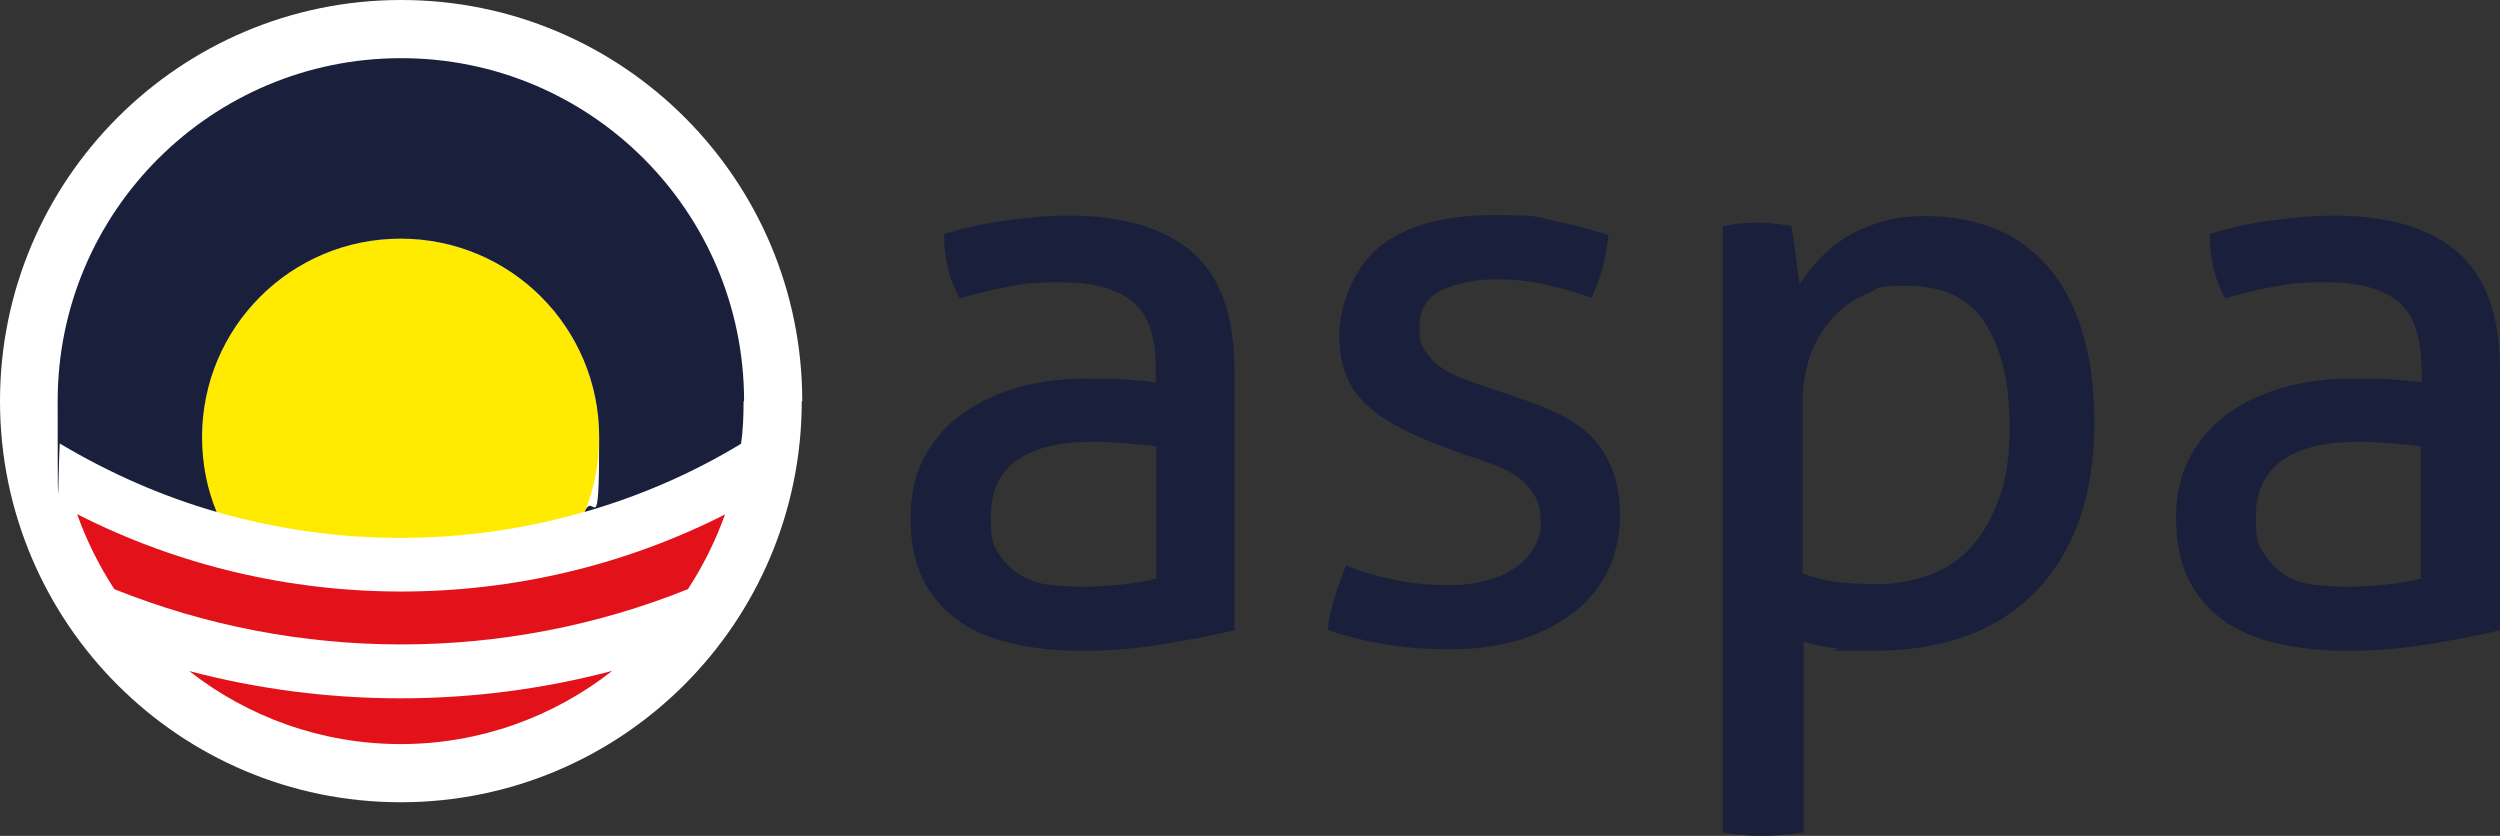 <?xml version="1.0" encoding="UTF-8"?> <svg xmlns="http://www.w3.org/2000/svg" id="Layer_1" version="1.1" viewBox="0 0 498.6 166.7"><rect x="0" y="0" width="498.6" height="166.7" fill="#333333" stroke="none"/><defs><style> .st0 { fill: #ffeb00; } .st1 { fill: #1a203b; } .st2 { fill: #fff; } .st3 { fill: #e31119; fill-rule: evenodd; } </style></defs><g><path class="st2" d="M159.9,80c0,44.2-35.8,80-80,80S0,124.1,0,80,35.8,0,80,0s80,35.8,80,80Z"></path><g><path class="st0" d="M116.6,102.1c1.9-4.6,2.9-9.6,2.9-14.9,0-21.9-17.7-39.6-39.6-39.6s-39.6,17.7-39.6,39.6,1,10.3,2.9,14.9c23.9,6.9,49.4,6.9,73.3,0Z"></path><path class="st3" d="M15.4,102.6c1.9,5.3,4.4,10.3,7.4,14.9,36.6,14.7,77.8,14.7,114.4,0,3-4.6,5.5-9.6,7.4-14.9-40.4,20.5-88.8,20.5-129.1,0Z"></path><path class="st3" d="M37.7,133.8c11.6,9.1,26.3,14.6,42.2,14.6s30.6-5.5,42.2-14.6c-27.6,7.3-56.9,7.3-84.5,0Z"></path><path class="st1" d="M148.4,80c0-37.8-30.6-68.4-68.4-68.4S11.5,42.2,11.5,80s.2,5.7.5,8.5c9.9,5.9,20.4,10.5,31.2,13.6-1.9-4.6-2.9-9.6-2.9-14.9,0-21.9,17.7-39.6,39.6-39.6s39.6,17.7,39.6,39.6-1,10.3-2.9,14.9c10.8-3.1,21.3-7.6,31.2-13.6.4-2.8.5-5.6.5-8.5Z"></path></g></g><g><path class="st1" d="M230.5,73.3c0-6.4-1.6-10.8-4.8-13.3-3.2-2.5-7.9-3.7-14.1-3.7s-7.3.3-10.6.9c-3.3.6-6.5,1.4-9.6,2.3-2-3.5-3.1-7.8-3.1-12.8,3.7-1.2,7.7-2.1,12.1-2.7,4.4-.6,8.7-1,12.8-1,10.8,0,19,2.5,24.6,7.3,5.6,4.9,8.4,12.7,8.4,23.5v51.9c-3.8.9-8.3,1.8-13.7,2.7-5.4.9-10.9,1.4-16.5,1.4s-10-.5-14.3-1.5c-4.2-1-7.9-2.5-10.8-4.7-3-2.2-5.3-4.9-6.9-8.2-1.6-3.3-2.4-7.4-2.4-12.1s.9-8.7,2.8-12.2c1.9-3.5,4.4-6.4,7.7-8.7,3.2-2.3,6.9-4,11.1-5.2,4.2-1.1,8.6-1.7,13.2-1.7s6.3,0,8.5.2c2.2.2,4.1.3,5.6.6v-3.1ZM230.5,89c-1.6-.2-3.7-.4-6.1-.6-2.5-.2-4.6-.3-6.3-.3-6.7,0-11.8,1.2-15.3,3.7-3.5,2.5-5.2,6.2-5.2,11.3s.6,5.8,1.8,7.6c1.2,1.8,2.7,3.2,4.5,4.2,1.8,1,3.7,1.6,5.9,1.8,2.2.2,4.2.3,6.1.3s5-.1,7.7-.4c2.6-.3,5-.7,7-1.2v-26.3Z"></path><path class="st1" d="M268.8,112.9c2.9,1.2,6.1,2.1,9.6,2.8,3.5.7,7,1,10.4,1s4.8-.3,7.1-.8c2.3-.5,4.2-1.3,5.9-2.4,1.7-1.1,3-2.4,4-4,1-1.6,1.5-3.3,1.5-5.3s-.4-3.9-1.2-5.3c-.8-1.4-1.9-2.6-3.2-3.6-1.3-1-2.9-1.8-4.7-2.5-1.8-.7-3.7-1.4-5.7-2l-5.7-2.1c-6.9-2.6-11.9-5.5-15-8.7-3.1-3.2-4.7-7.6-4.7-13.1s2.6-13.1,7.8-17.5c5.2-4.3,12.9-6.5,23-6.5s8.3.4,12.3,1.2c4,.8,7.6,1.8,10.6,2.8-.2,2.2-.6,4.3-1.2,6.5-.6,2.2-1.3,4.1-2.2,6-2.4-.9-5.2-1.7-8.5-2.5-3.3-.8-6.8-1.2-10.6-1.2s-7.5.7-10.6,2.1c-3.1,1.4-4.6,3.9-4.6,7.4s.4,3.4,1.1,4.7c.8,1.3,1.8,2.4,3.1,3.3,1.3.9,2.8,1.7,4.4,2.3,1.7.6,3.5,1.3,5.4,1.9l7.1,2.4c2.6.9,5,1.9,7.4,3.1,2.3,1.2,4.3,2.7,6,4.4,1.7,1.8,3,3.9,4,6.5,1,2.5,1.5,5.6,1.5,9.1s-.8,7.6-2.4,10.9c-1.6,3.3-3.9,6.1-6.9,8.4-3,2.3-6.5,4.1-10.7,5.4-4.2,1.3-8.8,1.9-13.9,1.9s-9.7-.4-13.6-1.1c-3.9-.7-7.5-1.6-10.8-2.8.2-2.2.7-4.3,1.4-6.5.7-2.2,1.5-4.4,2.3-6.5Z"></path><path class="st1" d="M343.6,45.1c1.1-.2,2.2-.4,3.3-.5,1.1-.1,2.3-.2,3.5-.2s2.2,0,3.4.2c1.2.1,2.3.3,3.4.5.1.2.2.9.4,2,.2,1.1.3,2.3.5,3.6.2,1.3.3,2.5.5,3.7.2,1.2.3,1.9.3,2.3,1.1-1.7,2.4-3.4,3.9-5,1.5-1.6,3.3-3.1,5.4-4.4,2.1-1.3,4.5-2.3,7.1-3.1,2.6-.8,5.6-1.1,8.8-1.1,4.8,0,9.3.8,13.5,2.4,4.1,1.6,7.7,4.1,10.7,7.5,3,3.4,5.3,7.7,6.9,12.9,1.7,5.2,2.5,11.4,2.5,18.5,0,14.2-3.9,25.3-11.5,33.4-7.7,8-18.6,12-32.7,12s-4.8-.2-7.3-.5c-2.5-.3-4.6-.8-6.5-1.3v38c-1.3.2-2.7.4-4.1.5-1.5.1-2.8.2-4,.2s-2.5,0-4-.2c-1.5-.1-2.8-.3-4-.5V45.1ZM359.6,114.4c2,.7,4.1,1.3,6.3,1.6,2.2.3,5,.5,8.4.5s7.4-.6,10.7-1.9c3.2-1.2,6-3.1,8.3-5.7,2.3-2.6,4.1-5.8,5.5-9.8,1.4-3.9,2-8.6,2-14,0-8.6-1.6-15.5-4.8-20.5-3.2-5.1-8.4-7.6-15.6-7.6s-5.3.5-7.8,1.5c-2.5,1-4.7,2.4-6.6,4.4-1.9,1.9-3.5,4.4-4.7,7.3-1.2,3-1.8,6.5-1.8,10.6v33.6Z"></path><path class="st1" d="M482.9,73.3c0-6.4-1.6-10.8-4.8-13.3-3.2-2.5-7.9-3.7-14.1-3.7s-7.3.3-10.6.9c-3.3.6-6.5,1.4-9.6,2.3-2-3.5-3.1-7.8-3.1-12.8,3.7-1.2,7.7-2.1,12.1-2.7,4.4-.6,8.7-1,12.8-1,10.8,0,19,2.5,24.6,7.3,5.6,4.9,8.4,12.7,8.4,23.5v51.9c-3.8.9-8.4,1.8-13.7,2.7-5.4.9-10.9,1.4-16.5,1.4s-10-.5-14.3-1.5c-4.2-1-7.9-2.5-10.8-4.7-3-2.2-5.3-4.9-6.9-8.2-1.6-3.3-2.4-7.4-2.4-12.1s.9-8.7,2.8-12.2c1.9-3.5,4.4-6.4,7.7-8.7,3.2-2.3,6.9-4,11.1-5.2,4.2-1.1,8.6-1.7,13.3-1.7s6.3,0,8.5.2c2.2.2,4.1.3,5.6.6v-3.1ZM482.9,89c-1.6-.2-3.7-.4-6.1-.6-2.5-.2-4.6-.3-6.3-.3-6.7,0-11.8,1.2-15.3,3.7-3.5,2.5-5.3,6.2-5.3,11.3s.6,5.8,1.8,7.6c1.2,1.8,2.7,3.2,4.4,4.2,1.8,1,3.7,1.6,5.9,1.8,2.2.2,4.2.3,6.1.3s5-.1,7.7-.4c2.6-.3,5-.7,7-1.2v-26.3Z"></path></g></svg> 